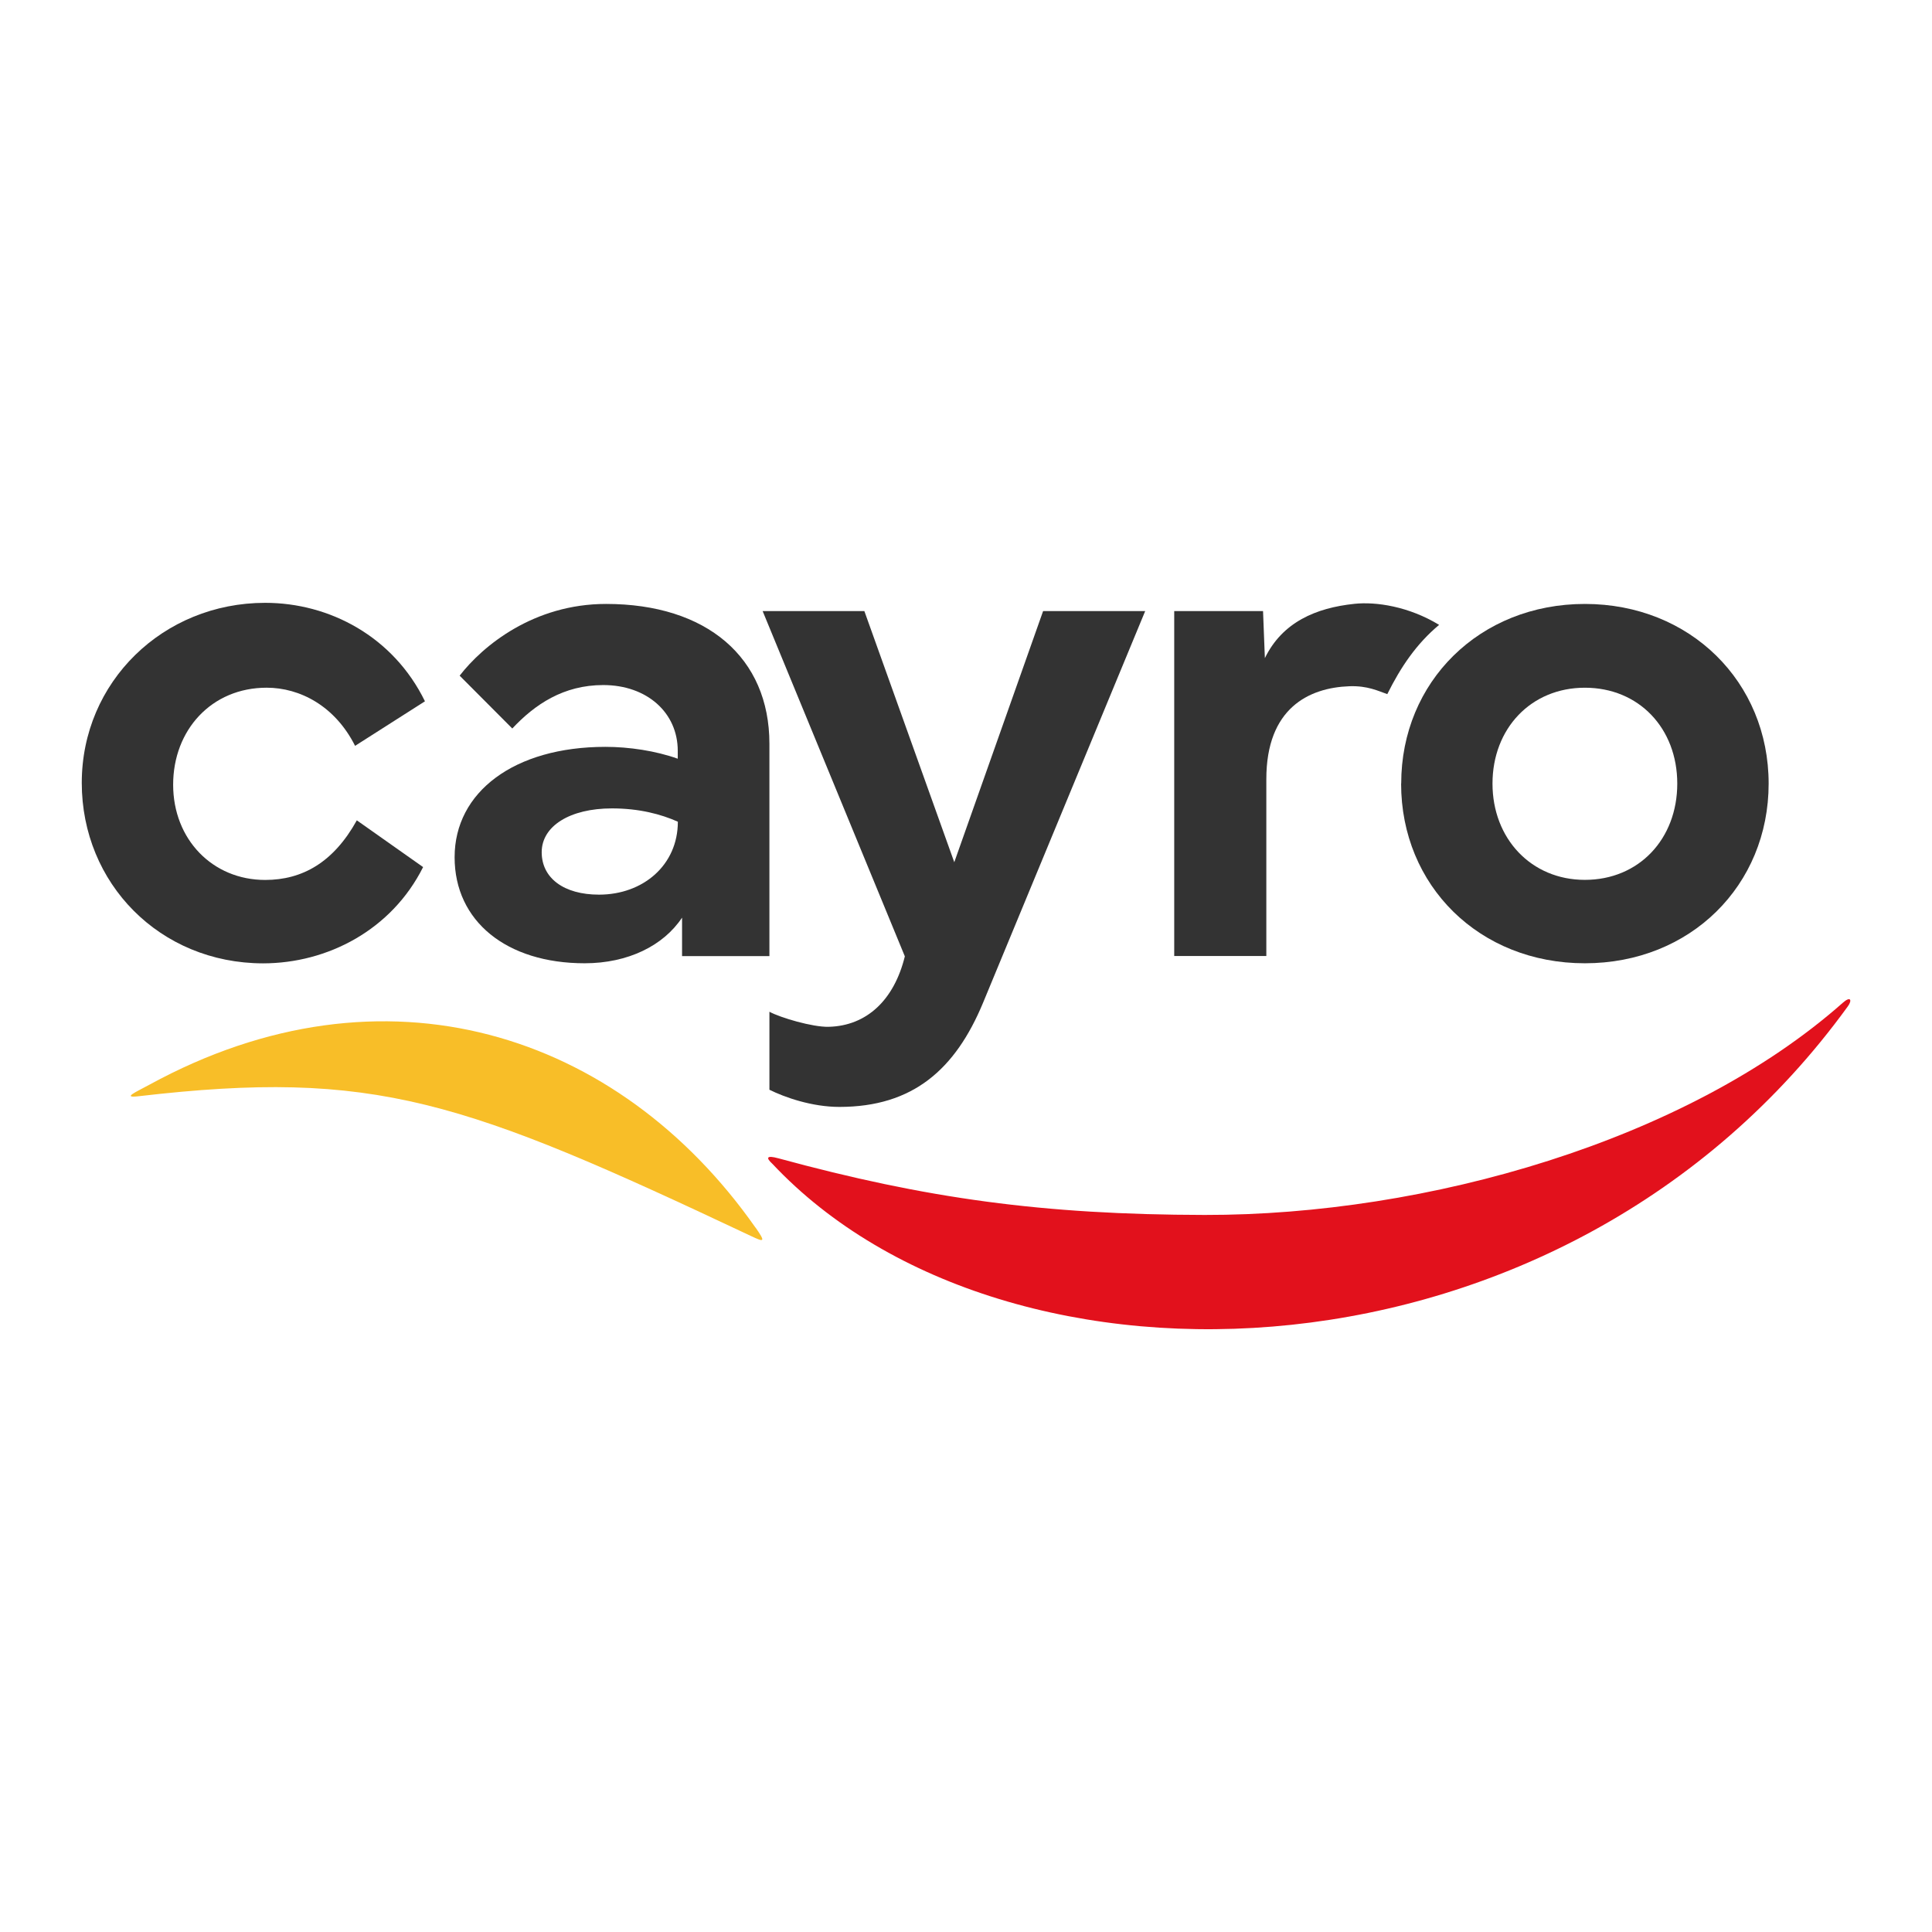 <svg xmlns:inkscape="http://www.inkscape.org/namespaces/inkscape" xmlns:sodipodi="http://sodipodi.sourceforge.net/DTD/sodipodi-0.dtd" xmlns="http://www.w3.org/2000/svg" xmlns:svg="http://www.w3.org/2000/svg" width="285.75mm" height="285.75mm" viewBox="0 0 285.75 285.75" id="svg1" xml:space="preserve"><defs id="defs1"><clipPath id="clip0_126_527"><rect width="168" height="69" fill="#ffffff" id="rect7" x="0" y="0"></rect></clipPath></defs><g inkscape:label="Capa 1" inkscape:groupmode="layer" id="layer1"><g style="fill:none;stroke-width:0.17" id="g1" transform="matrix(1.557,0,0,1.557,12.094,89.161)"><g clip-path="url(#clip0_126_527)" id="g7" style="stroke-width:0.17"><path d="m 64.008,59.35 c 1.009,1.44 0.783,1.37 -0.426,0.803 C 36.218,47.248 27.903,44.255 5.367,46.873 3.775,47.056 5.184,46.454 6.428,45.773 28.738,33.584 50.978,40.791 63.999,59.35" fill="#f8be28" id="path1" style="stroke-width:0.17"></path><path d="m 65.6,53.286 c -0.618,-0.567 -0.583,-0.838 0.591,-0.515 14.012,3.813 25.102,5.349 40.48,5.375 21.075,0.035 45.795,-7.041 60.616,-20.156 0.748,-0.663 0.904,-0.244 0.478,0.34 C 140.88,75.431 87.788,76.914 65.6,53.286 Z" fill="#e2111c" id="path2" style="stroke-width:0.17"></path><path d="M 0,17.102 C 0,7.513 7.724,0 17.422,0 23.545,0 29.599,3.211 32.6,9.354 L 25.963,13.585 C 24.058,9.799 20.727,8.062 17.561,8.062 c -5.236,0 -8.881,4.022 -8.881,9.214 0,5.192 3.74,9.048 8.741,9.048 3.54,0 6.497,-1.675 8.707,-5.663 l 6.297,4.441 C 29.434,31.071 23.345,34.247 17.213,34.247 7.419,34.23 0,26.656 0,17.102 Z" fill="#333333" id="path3" style="stroke-width:0.17"></path><path d="m 35.418,24.16 c 0,-6.178 5.645,-10.479 14.325,-10.479 2.244,0 4.766,0.375 6.871,1.126 v -0.75 c 0,-3.621 -2.922,-6.247 -7.08,-6.247 -3.775,0 -6.497,1.841 -8.637,4.127 L 35.896,6.919 c 2.209,-2.853 7.037,-6.814 13.908,-6.814 9.559,0 15.517,5.087 15.517,13.28 v 20.173 h -8.298 v -3.656 c -1.766,2.661 -5.132,4.337 -9.255,4.337 -7.419,0 -12.351,-3.996 -12.351,-10.069 z m 8.272,-0.471 c 0,2.461 2.105,4.031 5.445,4.031 4.184,0 7.489,-2.801 7.489,-6.928 -1.6,-0.716 -3.679,-1.265 -6.263,-1.265 -3.984,0 -6.671,1.675 -6.671,4.162 z" fill="#333333" id="path4" style="stroke-width:0.17"></path><path d="M 64.678,0.785 H 74.341 L 82.882,24.64 91.319,0.785 h 9.698 L 85.605,38.016 c -2.618,6.282 -6.628,9.868 -13.638,9.868 -2.618,0 -5.21,-0.916 -6.645,-1.632 v -7.408 c 1.044,0.567 4.097,1.466 5.619,1.431 3.636,-0.087 6.228,-2.557 7.245,-6.692 z" fill="#333333" id="path5" style="stroke-width:0.17"></path><path d="m 125.337,17.163 c 0,-9.659 7.445,-17.058 17.448,-17.058 10.002,0 17.456,7.408 17.456,17.067 0,9.659 -7.419,17.067 -17.456,17.067 -10.038,0 -17.457,-7.373 -17.457,-17.067 z m 17.448,9.153 c 5.14,0 8.776,-3.892 8.776,-9.144 0,-5.253 -3.644,-9.109 -8.776,-9.109 -5.132,0 -8.776,3.891 -8.776,9.109 0,5.218 3.67,9.144 8.776,9.144 z" fill="#333333" id="path6" style="stroke-width:0.17"></path><path d="m 128.938,2.094 c -2.157,1.797 -3.653,4.022 -4.923,6.579 -0.861,-0.297 -1.862,-0.811 -3.601,-0.75 -3.845,0.14 -7.889,2.077 -7.889,8.83 v 16.796 h -8.75 V 0.785 h 8.437 l 0.174,4.467 c 1.661,-3.412 4.844,-4.773 8.506,-5.157 2.053,-0.218 5.158,0.244 8.046,1.998 z" fill="#333333" id="path7" style="stroke-width:0.17"></path></g></g></g></svg>